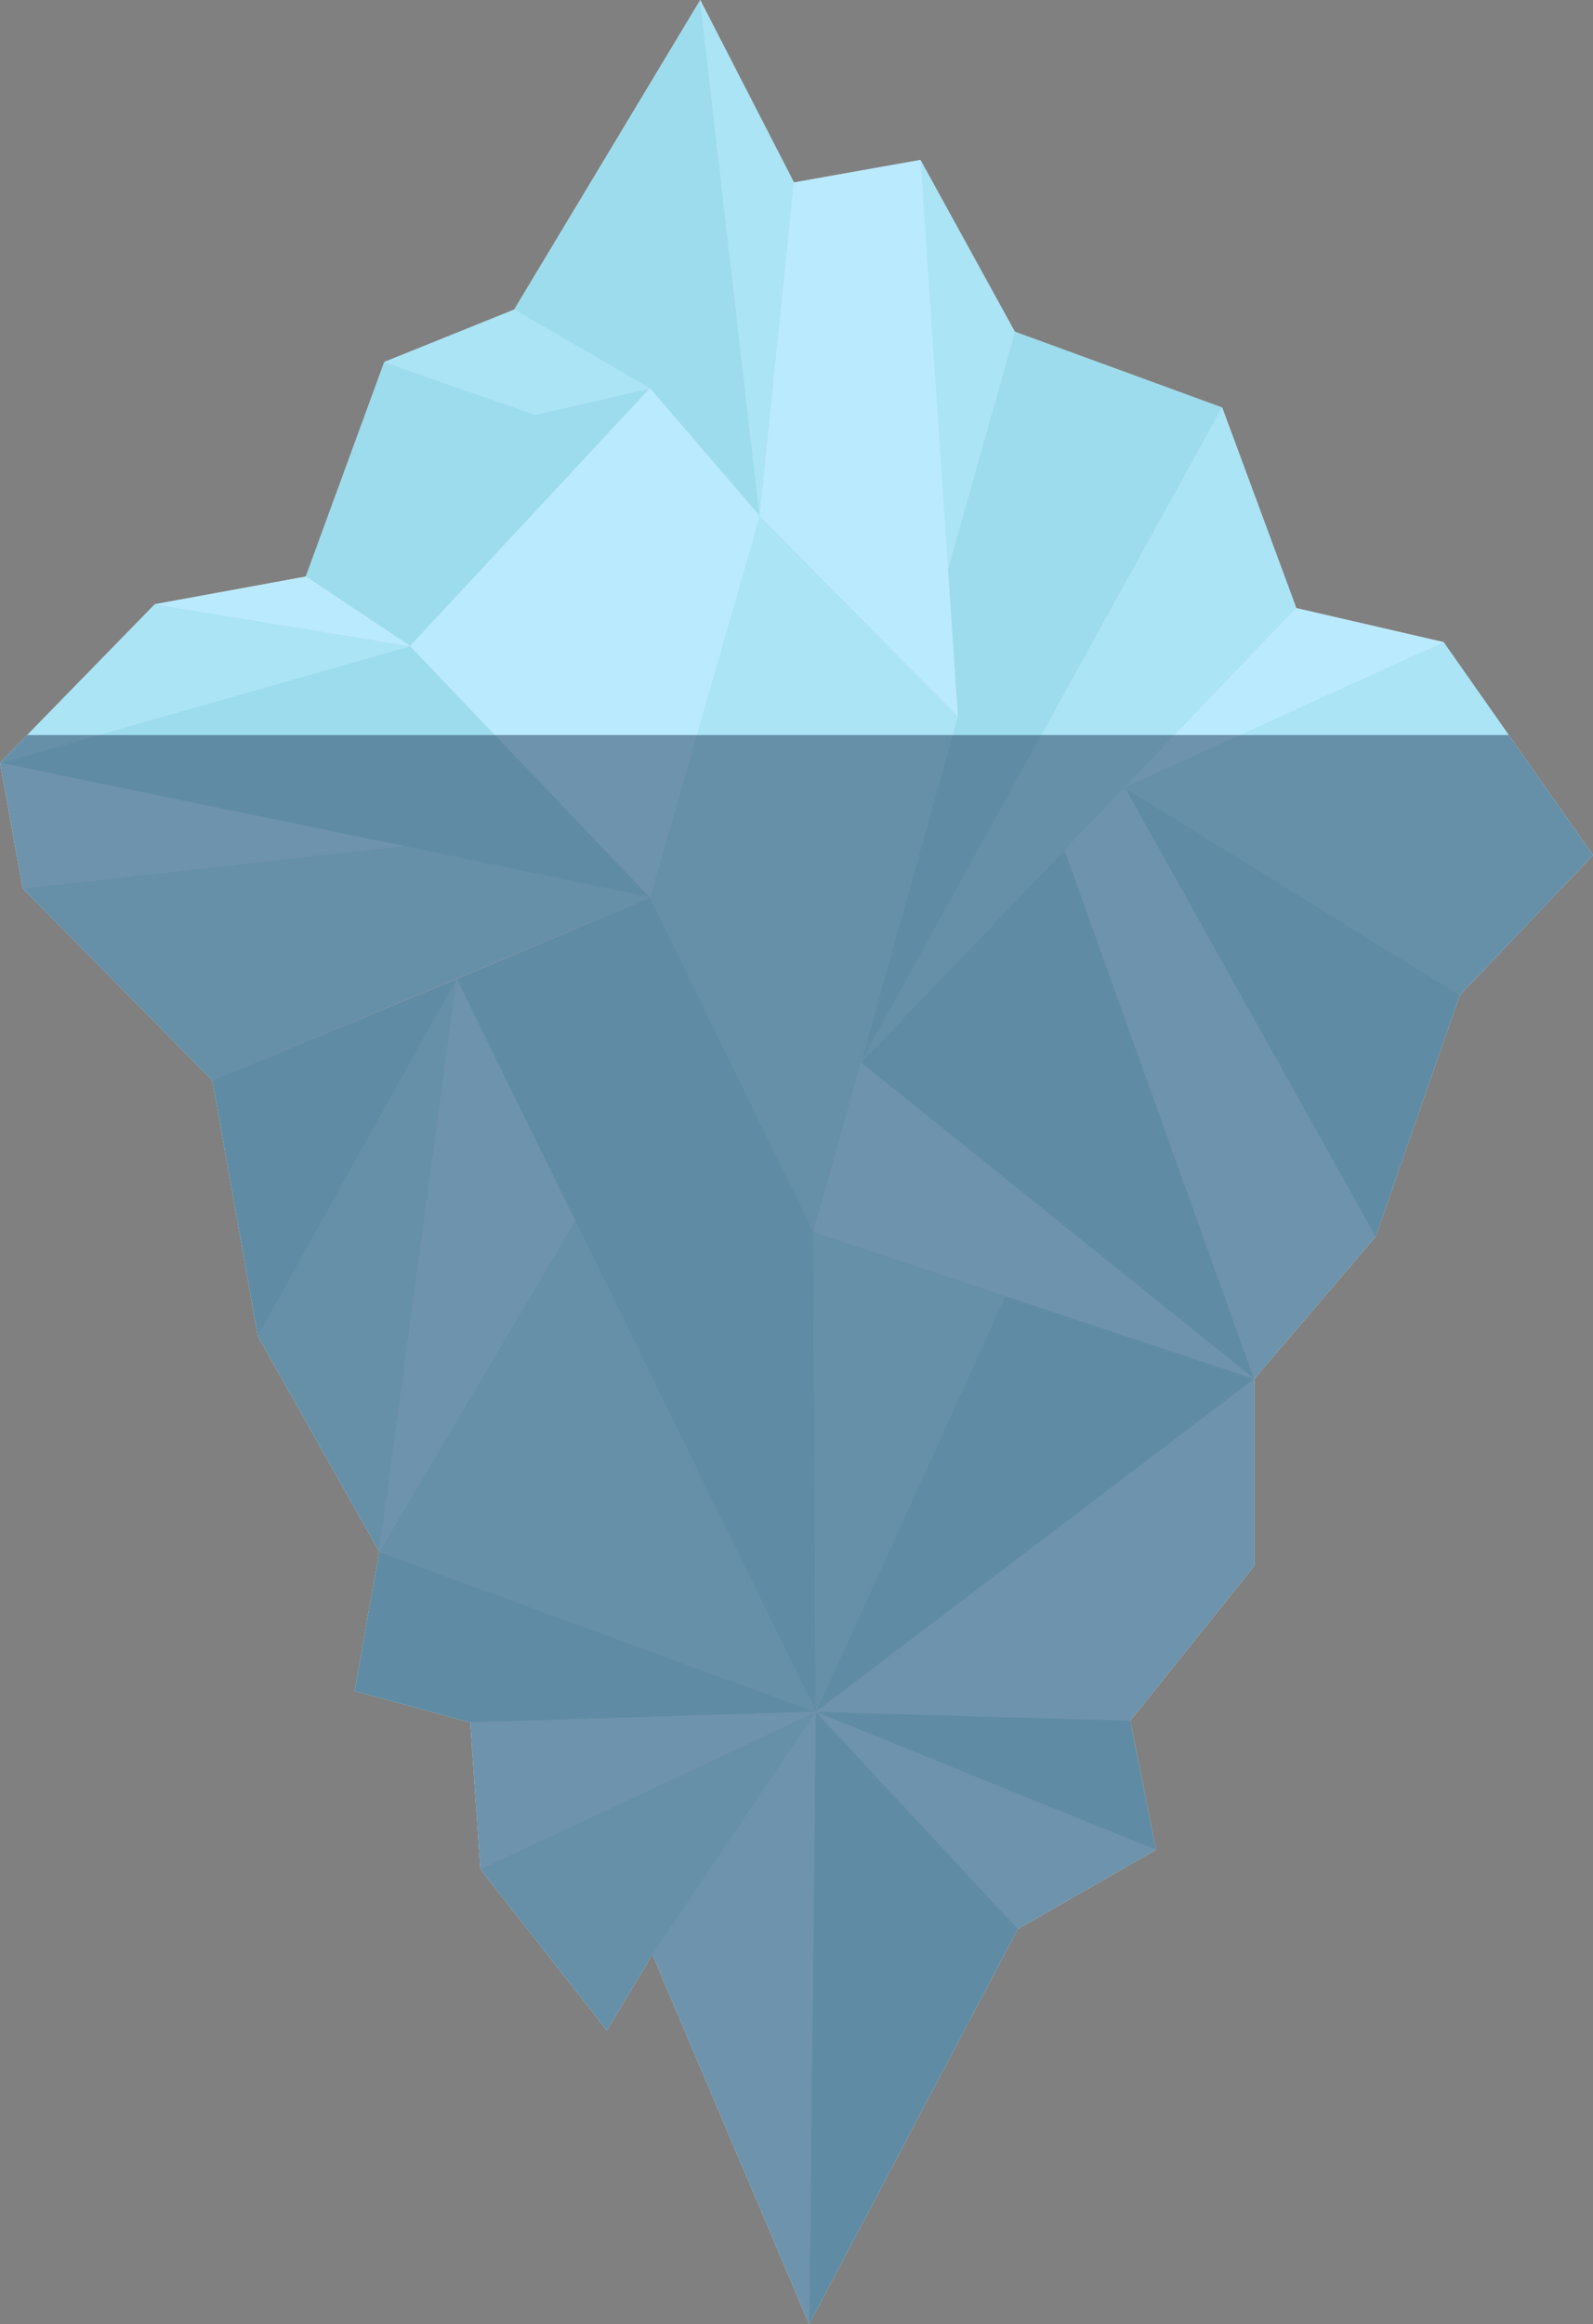 <svg width="585" height="853" viewBox="0 0 585 853" fill="none" xmlns="http://www.w3.org/2000/svg">
<rect x="0" y="0" width="585" height="853" fill="#808080" stroke="none"/>
<g clip-path="url(#clip0_427_4295)">
<path d="M257.155 0L188.811 113.621L141.133 132.83L112.294 211.598L56.863 221.747L0 279.993L8.345 326.085L77.998 396.535L94.714 490.452L139.281 569.517L130.219 620.634L172.712 632.144L176.441 686.059L222.86 745.171L239.575 717.348L297.154 853L373.77 707.966L424.51 678.905L415.078 631.501L460.583 574.74V506.097L505.15 453.915L536.087 365.246L585 313.857L530.137 235.659L476.064 223.183L448.83 149.564L372.684 121.74L338.018 58.692L291.574 66.96L257.155 0Z" fill="#DEEDF8"/>
<g opacity="0.75">
<path d="M141.132 132.83L196.612 152.188L238.71 142.509L150.613 237.119L112.293 211.598L141.132 132.83Z" fill="#86D7EA"/>
<path d="M278.982 189.344L351.746 262.789L338.018 58.692L291.575 66.96L278.982 189.344Z" fill="#AEEAFF"/>
<path d="M238.71 142.509L278.981 189.344L238.71 329.377L150.613 237.119L238.71 142.509Z" fill="#AEEAFF"/>
<path d="M188.811 113.621L238.711 142.509L196.613 152.188L141.133 132.83L188.811 113.621Z" fill="#98E1F4"/>
<path d="M257.155 0L278.981 189.344L238.711 142.509L188.811 113.621L257.155 0Z" fill="#86D7EA"/>
<path d="M372.684 121.74L348.116 208.825L338.018 58.692L372.684 121.74Z" fill="#98E1F4"/>
<path d="M448.829 149.564L316.141 389.951L476.063 223.183L448.829 149.564Z" fill="#98E1F4"/>
<path d="M372.683 121.74L348.115 208.825L351.745 262.789L316.141 389.951L448.829 149.564L372.683 121.74Z" fill="#86D7EA"/>
<path d="M238.711 329.377L298.734 452.158L351.746 262.789L278.982 189.344L238.711 329.377Z" fill="#98E1F4"/>
<path d="M291.573 66.96L278.981 189.344L257.154 0L291.573 66.96Z" fill="#98E1F4"/>
<path d="M530.137 235.659L412.979 288.979L476.064 223.183L530.137 235.659Z" fill="#AEEAFF"/>
<path d="M536.087 365.246L412.979 288.979L530.137 235.659L585 313.857L536.087 365.246Z" fill="#98E1F4"/>
<path d="M505.149 453.915L412.979 288.979L536.087 365.246L505.149 453.915Z" fill="#86D7EA"/>
<path d="M390.954 311.951L460.582 506.097L316.141 389.951L390.954 311.951Z" fill="#86D7EA"/>
<path d="M505.15 453.915L412.979 288.979L390.955 311.951L460.583 506.097L505.15 453.915Z" fill="#AEEAFF"/>
<path d="M0 279.993L238.711 329.377L150.614 237.119L0 279.993Z" fill="#86D7EA"/>
<path d="M56.863 221.747L150.614 237.119L112.294 211.598L56.863 221.747Z" fill="#AEEAFF"/>
<path d="M0 279.993L56.863 221.747L150.614 237.119L0 279.993Z" fill="#98E1F4"/>
<path d="M77.999 396.535L238.711 329.377L148.244 310.465L8.346 326.085L77.999 396.535Z" fill="#98E1F4"/>
<path d="M0 279.993L148.244 310.465L8.345 326.085L0 279.993Z" fill="#AEEAFF"/>
<path d="M167.725 359.355L299.574 628.258L298.734 452.158L238.711 329.377L167.725 359.355Z" fill="#86D7EA"/>
<path d="M139.28 569.517L299.573 628.258L172.712 632.144L130.219 620.634L139.28 569.517Z" fill="#86D7EA"/>
<path d="M460.583 506.097L299.574 628.258L415.078 631.501L460.583 574.74V506.097Z" fill="#AEEAFF"/>
<path d="M373.77 707.966L299.574 628.258L424.51 678.905L373.77 707.966Z" fill="#AEEAFF"/>
<path d="M415.078 631.501L299.574 628.258L424.51 678.905L415.078 631.501Z" fill="#86D7EA"/>
<path d="M297.154 853L299.574 628.258L373.77 707.966L297.154 853Z" fill="#86D7EA"/>
<path d="M239.574 717.348L299.573 628.258L297.153 853L239.574 717.348Z" fill="#AEEAFF"/>
<path d="M176.441 686.059L299.575 628.258L239.576 717.348L222.86 745.171L176.441 686.059Z" fill="#98E1F4"/>
<path d="M299.574 628.258L172.713 632.144L176.441 686.059L299.574 628.258Z" fill="#AEEAFF"/>
<path d="M316.141 389.951L460.583 506.097L298.734 452.158L316.141 389.951Z" fill="#AEEAFF"/>
<path d="M299.574 628.258L369.202 475.649L298.734 452.158L299.574 628.258Z" fill="#98E1F4"/>
<path d="M460.583 506.097L369.202 475.649L299.574 628.258L460.583 506.097Z" fill="#86D7EA"/>
<path d="M77.998 396.535L94.714 490.452L167.725 359.355L77.998 396.535Z" fill="#86D7EA"/>
<path d="M139.282 569.517L167.726 359.355L94.715 490.452L139.282 569.517Z" fill="#98E1F4"/>
<path d="M299.574 628.258L211.206 448.024L139.281 569.517L299.574 628.258Z" fill="#98E1F4"/>
<path d="M167.725 359.355L211.206 448.024L139.281 569.517L167.725 359.355Z" fill="#AEEAFF"/>
</g>
<path opacity="0.5" d="M10 269.77L0 279.993L8.345 326.085L77.998 396.535L94.714 490.452L139.281 569.517L130.219 620.634L172.712 632.144L176.441 686.059L222.86 745.171L239.575 717.348L297.154 853L373.77 707.966L424.51 678.905L415.078 631.501L460.583 574.74V506.097L505.15 453.915L536.087 365.246L585 313.857L554.062 269.77H10Z" fill="#223D5C"/>
</g>
<defs>
<clipPath id="clip0_427_4295">
<rect width="585" height="853" fill="white"/>
</clipPath>
</defs>
</svg>
